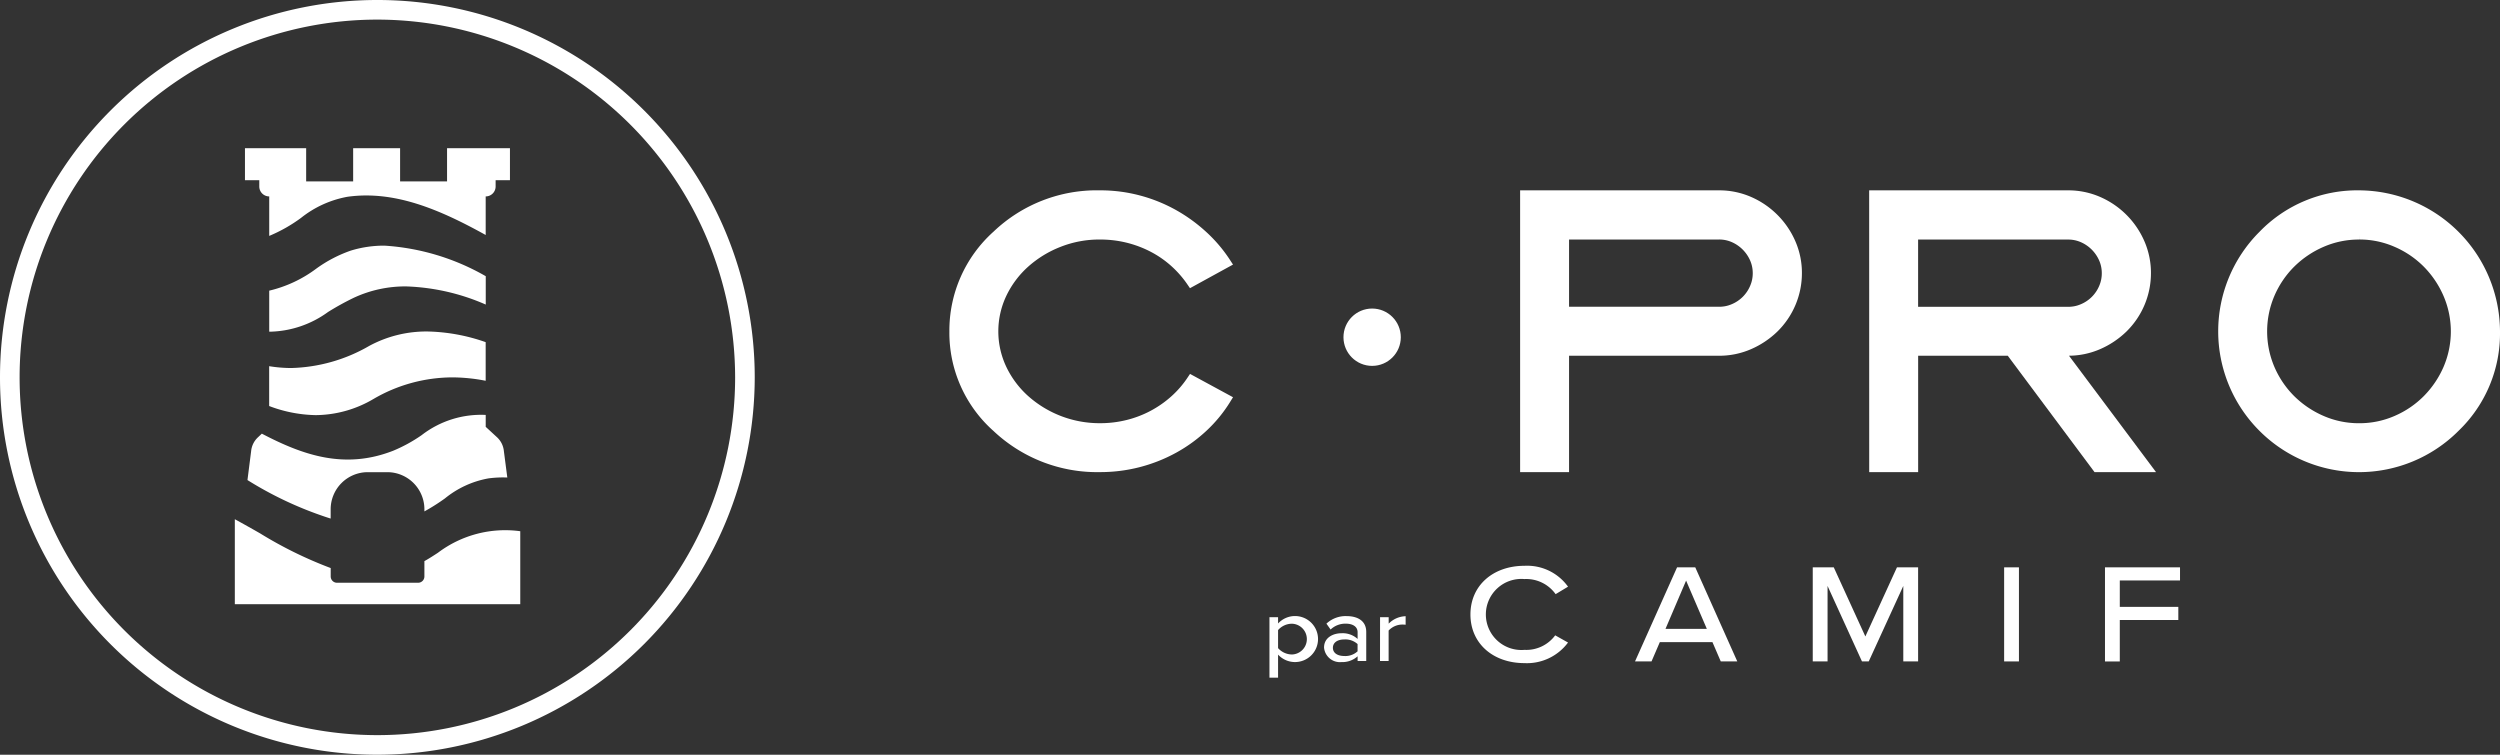 <svg xmlns="http://www.w3.org/2000/svg" width="198.745" height="60"><rect width="100%" height="100%" fill="#333333" stroke="none"/><g data-name="Groupe 14080"><g data-name="Groupe 14076"><g data-name="Groupe 14072" transform="translate(75.887 15.538)"><g data-name="Groupe 14071"><g fill="#fff" stroke="#fff" stroke-linecap="square" stroke-miterlimit="10" stroke-width=".812" data-name="Groupe 14070"><path d="M11.573 0a11.8 11.8 0 0 1 3.038.389 12 12 0 0 1 2.748 1.1 12.4 12.4 0 0 1 2.359 1.7 11.1 11.1 0 0 1 1.838 2.161l-2.715 1.49a8.5 8.5 0 0 0-1.333-1.523 8.3 8.3 0 0 0-1.714-1.192 9 9 0 0 0-2.012-.762 9.2 9.2 0 0 0-2.21-.265 8.8 8.8 0 0 0-3.3.612 8.9 8.9 0 0 0-2.7 1.656 7.8 7.8 0 0 0-1.83 2.45 7 7 0 0 0 0 5.977 7.8 7.8 0 0 0 1.83 2.45 8.94 8.94 0 0 0 5.993 2.268 9 9 0 0 0 2.235-.273 8.7 8.7 0 0 0 3.717-1.978 8.2 8.2 0 0 0 1.333-1.54l2.715 1.473a10.7 10.7 0 0 1-1.8 2.2 11.6 11.6 0 0 1-2.351 1.705 12.1 12.1 0 0 1-5.844 1.49 11.6 11.6 0 0 1-8.2-3.162A10.03 10.03 0 0 1-.007 10.81 10.15 10.15 0 0 1 3.37 3.178 11.48 11.48 0 0 1 11.573 0Z" data-name="Tracé 15631"/><path d="M45.365 0h15.414a5.9 5.9 0 0 1 2.376.489A6.38 6.38 0 0 1 66.467 3.8a5.9 5.9 0 0 1 .489 2.376 6.1 6.1 0 0 1-1.829 4.354 6.6 6.6 0 0 1-1.971 1.317 5.9 5.9 0 0 1-2.377.49H48.444v9.255h-3.079Zm15.414 9.255a2.9 2.9 0 0 0 1.192-.249 3.13 3.13 0 0 0 1.639-1.639 2.9 2.9 0 0 0 .249-1.192 2.9 2.9 0 0 0-.249-1.183 3.24 3.24 0 0 0-1.647-1.648 2.9 2.9 0 0 0-1.184-.248H48.444v6.159Z" data-name="Tracé 15632"/><path d="M73.114 0h15.414a5.9 5.9 0 0 1 2.376.489A6.37 6.37 0 0 1 94.215 3.8a5.9 5.9 0 0 1 .489 2.376 6.1 6.1 0 0 1-1.829 4.354 6.6 6.6 0 0 1-1.971 1.317 5.9 5.9 0 0 1-2.376.488h-.745l6.921 9.255h-3.875l-6.9-9.255h-7.733v9.255h-3.079Zm3.079 3.1v6.159h12.335a2.9 2.9 0 0 0 1.192-.249 3.13 3.13 0 0 0 1.639-1.639 2.9 2.9 0 0 0 .248-1.192 2.9 2.9 0 0 0-.248-1.183 3.24 3.24 0 0 0-1.647-1.648 2.9 2.9 0 0 0-1.184-.248Z" data-name="Tracé 15633"/><path d="M111.674 0a10.854 10.854 0 0 1 10.778 10.811 10.32 10.32 0 0 1-3.179 7.616 10.77 10.77 0 0 1-15.248 0 10.77 10.77 0 0 1 0-15.249A10.4 10.4 0 0 1 111.674 0Zm0 3.1a7.4 7.4 0 0 0-3 .612 8 8 0 0 0-2.458 1.656 7.8 7.8 0 0 0-1.664 2.45 7.6 7.6 0 0 0 0 5.977 7.8 7.8 0 0 0 1.664 2.45 8 8 0 0 0 2.458 1.656 7.4 7.4 0 0 0 3 .612 7.35 7.35 0 0 0 2.964-.612 7.8 7.8 0 0 0 2.45-1.664 8 8 0 0 0 1.656-2.45 7.54 7.54 0 0 0 0-5.952 8 8 0 0 0-1.656-2.459 7.8 7.8 0 0 0-2.45-1.664 7.35 7.35 0 0 0-2.964-.616Z" data-name="Tracé 15634"/></g></g><circle cx="2.076" cy="2.076" r="2.076" fill="#fff" stroke="#fff" stroke-miterlimit="10" stroke-width=".406" data-name="Ellipse 128" transform="translate(31.119 9.194)"/></g><g fill="#fff" data-name="Groupe 14075"><g data-name="Groupe 14073"><path d="M101.604 52.044v1.832h-.685v-4.809h.685v.5a1.829 1.829 0 1 1 0 2.473Zm1.125-.014a1.224 1.224 0 0 0 0-2.445 1.47 1.47 0 0 0-1.125.505v1.434a1.5 1.5 0 0 0 1.124.507Z" data-name="Tracé 15635"/><path d="M106.98 49.579a1.7 1.7 0 0 0-1.2.468l-.332-.468a2.23 2.23 0 0 1 1.6-.6c.807 0 1.565.325 1.565 1.262v2.307h-.686v-.375a1.8 1.8 0 0 1-1.276.461 1.27 1.27 0 0 1-1.392-1.154c0-.815.75-1.139 1.392-1.139a1.76 1.76 0 0 1 1.276.454v-.541c-.002-.423-.369-.675-.947-.675m-.094 2.574a1.44 1.44 0 0 0 1.038-.374v-.577a1.44 1.44 0 0 0-1.038-.368c-.57 0-.923.253-.923.663s.354.655.924.655Z" data-name="Tracé 15636"/><path d="M109.712 49.067h.685v.512a1.96 1.96 0 0 1 1.348-.591v.678a2 2 0 0 0-.252-.015 1.5 1.5 0 0 0-1.1.476v2.422h-.685Z" data-name="Tracé 15637"/></g><g data-name="Groupe 14074"><path d="M116.897 48.848c0-2.31 1.805-3.868 4.294-3.868a4 4 0 0 1 3.464 1.66l-.986.594a2.87 2.87 0 0 0-2.478-1.2 2.825 2.825 0 1 0 0 5.629 2.86 2.86 0 0 0 2.444-1.155l1.02.572a4.07 4.07 0 0 1-3.464 1.637c-2.489-.001-4.294-1.558-4.294-3.869" data-name="Tracé 15638"/><path d="M133.323 45.103h1.447l3.341 7.479h-1.314l-.662-1.536h-4.182l-.661 1.536h-1.312Zm2.366 4.889-1.648-3.835-1.637 3.835Z" data-name="Tracé 15639"/><path d="M144.11 45.103h1.671l2.511 5.494 2.512-5.494h1.682v7.479h-1.178v-6l-2.747 6h-.538l-2.736-6v6h-1.177Z" data-name="Tracé 15640"/><path d="M159.325 45.103h1.177v7.479h-1.177Z" data-name="Tracé 15641"/><path d="M167.342 45.103h5.965v1.042h-4.788v2.1h4.653v1.042h-4.653v3.3h-1.177Z" data-name="Tracé 15642"/></g></g></g><g data-name="Groupe 14079"><g data-name="Groupe 14077"><path fill="#fff" d="M30 60a30 30 0 1 1 30-30 30.034 30.034 0 0 1-30 30m0-58.441A28.441 28.441 0 1 0 58.441 30 28.473 28.473 0 0 0 30 1.559" data-name="Tracé 15643"/></g><path fill="#fff" d="M27.619 15.644c3.738-.523 7.318 1 10.992 3.038v-3.067a.79.79 0 0 0 .79-.79v-.5h1.139v-2.541h-5v2.637h-3.733v-2.637h-3.732v2.637h-3.736v-2.637h-4.865v2.541h1.139v.5a.79.79 0 0 0 .79.79v3.14a12.2 12.2 0 0 0 2.524-1.429 8.3 8.3 0 0 1 3.692-1.682" data-name="Tracé 15644"/><path fill="#fff" d="M27.887 19.923a10.6 10.6 0 0 0-2.754 1.441 10.1 10.1 0 0 1-3.73 1.743v3.262h.065a8.12 8.12 0 0 0 4.609-1.565 22 22 0 0 1 2.031-1.123 9.7 9.7 0 0 1 4.185-.912 17.1 17.1 0 0 1 6.323 1.444v-2.256a18.5 18.5 0 0 0-8.054-2.429 9 9 0 0 0-2.675.395" data-name="Tracé 15645"/><path fill="#fff" d="M29.34 27.506a13 13 0 0 1-6.2 1.751 11 11 0 0 1-1.742-.146v3.167a10.9 10.9 0 0 0 3.708.724 9.15 9.15 0 0 0 4.58-1.281 12.5 12.5 0 0 1 6.287-1.72 14 14 0 0 1 2.637.27V27.2a14.8 14.8 0 0 0-4.646-.848 9.55 9.55 0 0 0-4.624 1.154" data-name="Tracé 15646"/><g fill="#fff" data-name="Groupe 14078"><path d="M34.814 43.944c-.357.232-.7.457-1.075.664v1.22a.5.5 0 0 1-.5.5H26.79a.5.5 0 0 1-.5-.5v-.669a32.5 32.5 0 0 1-5.61-2.755 116 116 0 0 0-2.012-1.128v6.755H41.36v-5.8a8.87 8.87 0 0 0-6.546 1.713" data-name="Tracé 15647"/><path d="M29.238 37.537h1.55a2.95 2.95 0 0 1 2.951 2.951v.168a16 16 0 0 0 1.631-1.032 7.6 7.6 0 0 1 3.46-1.593 8.7 8.7 0 0 1 1.5-.069l-.273-2.1a1.72 1.72 0 0 0-.544-1.1l-.9-.83v-.947a7.72 7.72 0 0 0-5.094 1.609 12 12 0 0 1-2.268 1.241c-3.845 1.5-7.137.368-10.436-1.361l-.307.29a1.72 1.72 0 0 0-.543 1.1l-.292 2.3a29 29 0 0 0 6.549 3.041l.065.017v-.735a2.95 2.95 0 0 1 2.951-2.95" data-name="Tracé 15648"/></g></g></g></svg>